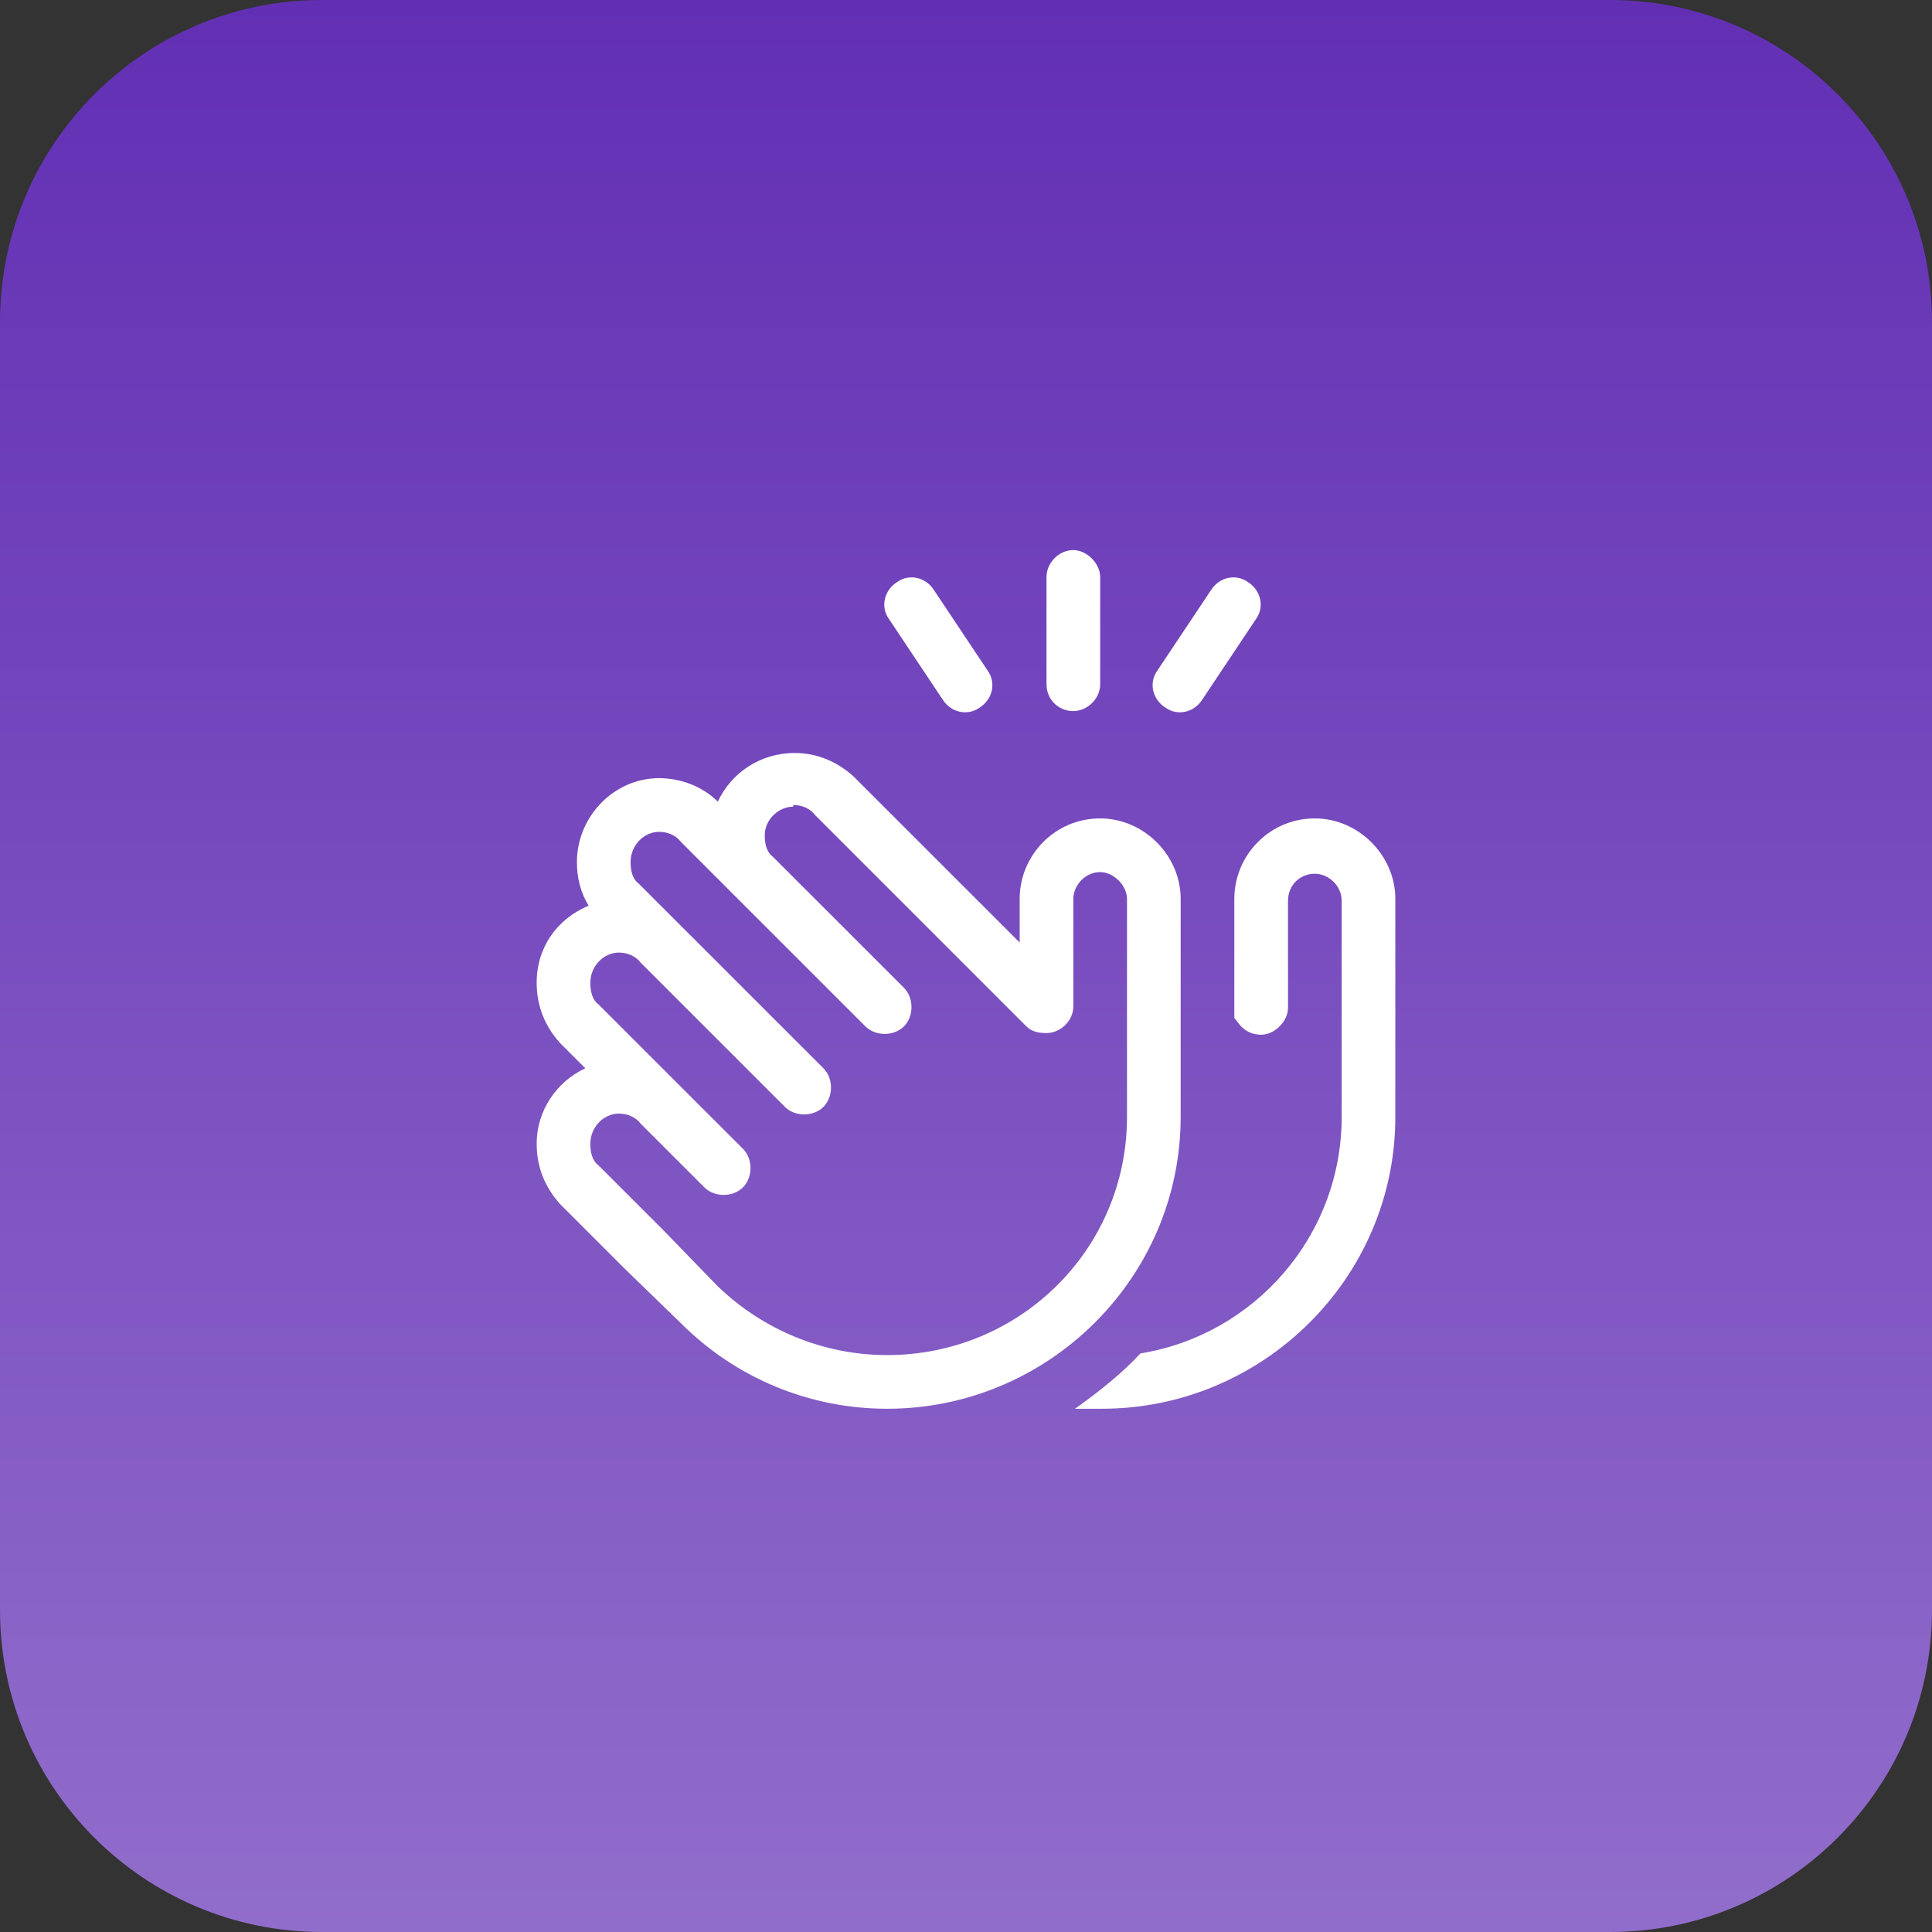 <svg width="72" height="72" viewBox="0 0 72 72" fill="none" xmlns="http://www.w3.org/2000/svg">
<rect x="0" y="0" width="72" height="72" fill="#333333" stroke="none"/>
<path d="M0 12C0 5.373 5.373 0 12 0H60C66.627 0 72 5.373 72 12V60C72 66.627 66.627 72 60 72H12C5.373 72 0 66.627 0 60V12Z" fill="url(#paint0_linear_2258_2172)"/>
<path d="M41 21.5V25.5C41 26.062 40.5 26.5 40 26.5C39.438 26.5 39 26.062 39 25.5V21.5C39 21 39.438 20.5 40 20.5C40.5 20.5 41 21 41 21.5ZM33.438 21.688C33.875 21.375 34.5 21.5 34.812 22L36.812 25C37.125 25.438 37 26.062 36.5 26.375C36.062 26.688 35.438 26.562 35.125 26.062L33.125 23.062C32.812 22.625 32.938 22 33.438 21.688ZM46.5 21.688C47 22 47.125 22.625 46.812 23.062L44.812 26.062C44.5 26.562 43.875 26.688 43.438 26.375C42.938 26.062 42.812 25.438 43.125 25L45.125 22C45.438 21.5 46.062 21.375 46.5 21.688ZM29.562 30V30.062C29 30.062 28.5 30.562 28.5 31.125C28.5 31.438 28.562 31.75 28.812 31.938L33.688 36.812C34.062 37.188 34.062 37.875 33.688 38.25C33.312 38.625 32.625 38.625 32.25 38.25L27.375 33.375L25.375 31.375C25.188 31.125 24.875 31 24.562 31C24 31 23.5 31.5 23.5 32.125C23.5 32.438 23.562 32.75 23.812 32.938L25.312 34.438L30.688 39.812C31.062 40.188 31.062 40.875 30.688 41.25C30.312 41.625 29.625 41.625 29.25 41.25L23.875 35.875C23.688 35.625 23.375 35.5 23.062 35.5C22.5 35.5 22 36 22 36.625C22 36.938 22.062 37.25 22.312 37.438L25.312 40.438L27.688 42.812C28.062 43.188 28.062 43.875 27.688 44.25C27.312 44.625 26.625 44.625 26.25 44.25L23.875 41.875C23.688 41.625 23.375 41.5 23.062 41.5C22.5 41.5 22 42 22 42.625C22 42.938 22.062 43.25 22.312 43.438L23.688 44.812L24.688 45.812L26.75 47.938C28.438 49.562 30.688 50.5 33.062 50.5C38 50.5 42 46.562 42 41.625V33.5C42 33 41.5 32.5 41 32.5C40.438 32.5 40 33 40 33.5V37.5C40 38.062 39.5 38.5 39 38.5C38.688 38.5 38.438 38.438 38.25 38.25L30.375 30.375C30.188 30.125 29.875 30 29.562 30ZM21.938 33.75C21.625 33.25 21.5 32.688 21.5 32.125C21.5 30.438 22.875 29 24.562 29C25.375 29 26.188 29.312 26.75 29.875C27.25 28.812 28.312 28.062 29.625 28.062C30.438 28.062 31.188 28.375 31.812 28.938L38 35.125V33.5C38 31.875 39.312 30.5 41 30.5C42.625 30.5 44 31.875 44 33.5V41.625C44 47.625 39.062 52.5 33.062 52.5C30.188 52.5 27.438 51.375 25.375 49.312L23.25 47.25L22.25 46.25L20.875 44.875C20.312 44.25 20 43.5 20 42.625C20 41.375 20.75 40.312 21.812 39.812L20.875 38.875C20.312 38.25 20 37.5 20 36.625C20 35.312 20.75 34.25 21.938 33.75ZM42.5 50.438C46.75 49.75 50 46.062 50 41.625V33.562C50 33 49.5 32.562 49 32.562C48.438 32.562 48 33 48 33.562V37.562C48 38.062 47.5 38.562 47 38.562C46.688 38.562 46.438 38.438 46.25 38.25L46 37.938V35.125V33.5C46 31.875 47.312 30.5 49 30.5C50.625 30.5 52 31.875 52 33.5V41.625C52 47.625 47.062 52.5 41.062 52.5C40.75 52.5 40.375 52.5 40.062 52.5C40.938 51.875 41.812 51.188 42.5 50.438Z" fill="white"/>
<defs>
<linearGradient id="paint0_linear_2258_2172" x1="36" y1="0" x2="36" y2="72" gradientUnits="userSpaceOnUse">
<stop stop-color="#622FB4"/>
<stop offset="1" stop-color="#916DCB"/>
</linearGradient>
</defs>
</svg>
